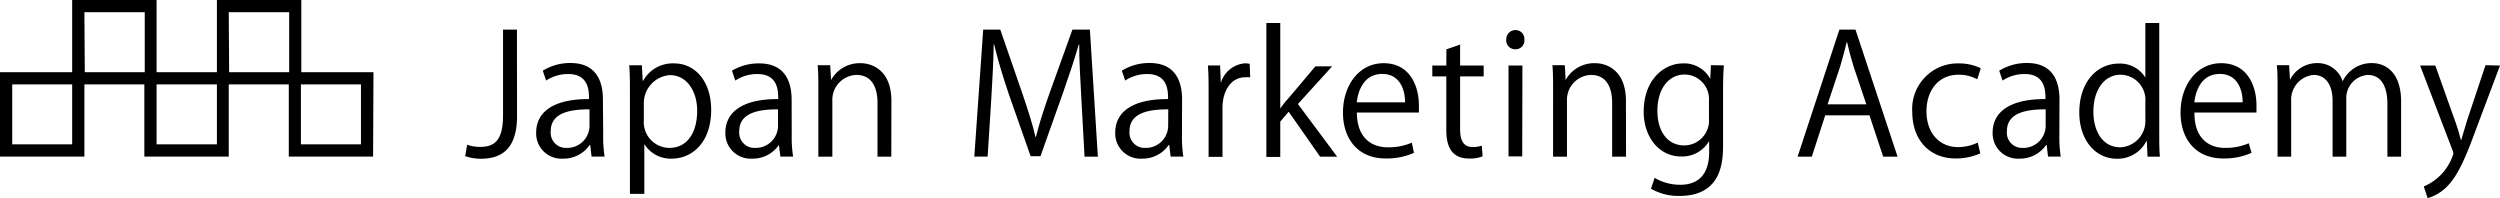 <svg xmlns="http://www.w3.org/2000/svg" viewBox="0 0 253.56 20.09"><title>logo_japan_marketing_academy</title><g id="レイヤー_2" data-name="レイヤー 2"><g id="レイヤー_1-2" data-name="レイヤー 1"><path d="M37.84,15.88H29.29V8.56H23.2v7.32H14.64V8.56H8.56v7.32H0V7.32H7.32V0h8.56V7.32H22V0h8.56V7.32h7.32Zm-7.32-1.24h6.09V8.56H30.52Zm-14.64,0H22V8.56H15.88Zm-14.64,0H7.32V8.56H1.24Zm22-7.32h6.09V1.24H23.2Zm-14.64,0h6.08V1.24H8.56Z"/><path d="M52.44,11.79c0,3.31-1.58,4.31-3.65,4.31a4.66,4.66,0,0,1-1.61-.27l.2-1.15a3.91,3.91,0,0,0,1.3.22c1.49,0,2.34-.66,2.34-3.22V3h1.41Z"/><path d="M61.18,13.68a12.63,12.63,0,0,0,.14,2.2H60l-.14-1.18h-.05a3.21,3.21,0,0,1-2.73,1.39,2.56,2.56,0,0,1-2.7-2.63c0-2.22,1.93-3.43,5.36-3.41,0-.78,0-2.54-2.1-2.54a4,4,0,0,0-2.25.66l-.34-1a5.28,5.28,0,0,1,2.81-.78c2.61,0,3.29,1.85,3.29,3.68Zm-1.39-2.59c-1.75,0-3.93.25-3.93,2.2A1.54,1.54,0,0,0,57.45,15a2.26,2.26,0,0,0,2.34-2.17Z"/><path d="M65.22,8.21a3.42,3.42,0,0,1,3.15-1.78c2.19,0,3.76,1.88,3.76,4.71,0,3.39-2,4.95-4,4.95a3.14,3.14,0,0,1-2.78-1.48h0v5.05H63.89V9.62c0-1.2,0-2.14-.07-3H65.1l.09,1.57Zm.08,4A2.61,2.61,0,0,0,67.89,15c1.82,0,2.82-1.56,2.82-3.77,0-1.91-1-3.61-2.77-3.61a2.84,2.84,0,0,0-2.64,2.86Z"/><path d="M80.3,13.68a12.63,12.63,0,0,0,.14,2.2H79.15L79,14.7H79a3.21,3.21,0,0,1-2.73,1.39,2.56,2.56,0,0,1-2.7-2.63c0-2.22,1.93-3.43,5.36-3.41,0-.78,0-2.54-2.1-2.54a4,4,0,0,0-2.25.66l-.34-1A5.27,5.27,0,0,1,77,6.43c2.61,0,3.29,1.85,3.29,3.68Zm-1.39-2.59c-1.75,0-3.93.25-3.93,2.2A1.54,1.54,0,0,0,76.57,15a2.26,2.26,0,0,0,2.34-2.17Z"/><path d="M90.4,15.89H89V10.43c0-1.51-.54-2.83-2.15-2.83a2.52,2.52,0,0,0-2.43,2.63v5.66H83V9c0-.95,0-1.64-.07-2.39H84.2l.09,1.51h0a3.3,3.3,0,0,1,3-1.71c1.15,0,3.12.7,3.12,3.83Z"/><path d="M111.35,15.89H110l-.32-5.81c-.1-1.85-.24-4.24-.22-5.56h-.05c-.42,1.46-.95,3.05-1.58,4.85l-2.3,6.47h-1L102.3,9.5c-.62-1.86-1.12-3.49-1.47-5h-.05c0,1.58-.14,3.71-.25,5.7l-.36,5.68H98.82L99.72,3h1.73l2.27,6.56c.54,1.61,1,3,1.3,4.32h.05c.32-1.31.76-2.66,1.34-4.32L108.77,3h1.77Z"/><path d="M119.88,13.68a12.63,12.63,0,0,0,.14,2.2h-1.29l-.14-1.18h-.05a3.22,3.22,0,0,1-2.73,1.39,2.56,2.56,0,0,1-2.7-2.63c0-2.22,1.93-3.43,5.36-3.41,0-.78,0-2.54-2.1-2.54a4,4,0,0,0-2.25.66l-.34-1a5.28,5.28,0,0,1,2.82-.78c2.61,0,3.29,1.85,3.29,3.68Zm-1.39-2.59c-1.75,0-3.93.25-3.93,2.2A1.54,1.54,0,0,0,116.14,15a2.26,2.26,0,0,0,2.34-2.17Z"/><path d="M126.8,7.84a4.4,4.4,0,0,0-.51,0c-1.52,0-2.3,1.51-2.3,3.07v5h-1.41V9.41c0-1,0-1.88-.07-2.77h1.24l.07,1.78h0a2.77,2.77,0,0,1,2.51-2,3.77,3.77,0,0,1,.42.05Z"/><path d="M135.62,15.89h-1.73l-3.19-4.56-.85,1v3.59h-1.41V2.33h1.41V11h0c.22-.32.54-.73.8-1l2.76-3.27h1.7l-3.47,3.82Z"/><path d="M143.41,15.5a6.71,6.71,0,0,1-2.9.57c-2.7,0-4.3-1.9-4.3-4.66s1.63-5,4.12-5c2.85,0,3.58,2.61,3.58,4.22,0,.32,0,.56,0,.78h-6.29c0,2.56,1.48,3.53,3.14,3.53a5.91,5.91,0,0,0,2.43-.47Zm-.9-5.12c0-1.25-.51-2.88-2.32-2.88s-2.44,1.61-2.58,2.88Z"/><path d="M146.7,5l1.39-.48V6.65h2.39v1.1h-2.39v5.34c0,1.17.35,1.82,1.25,1.82a2.72,2.72,0,0,0,.95-.14l.08,1.09a3.51,3.51,0,0,1-1.37.22c-2.24,0-2.31-2-2.31-3V7.75h-1.42V6.65h1.42Z"/><path d="M153.68,5a.91.91,0,0,1-.91-1,.93.93,0,0,1,.93-.95.9.9,0,0,1,.91.95.9.9,0,0,1-.93,1m.71,10.86H153V6.65h1.41Z"/><path d="M164.92,15.89h-1.41V10.43c0-1.51-.54-2.83-2.15-2.83a2.52,2.52,0,0,0-2.43,2.63v5.66h-1.41V9c0-.95,0-1.64-.07-2.39h1.26l.08,1.51h0a3.3,3.3,0,0,1,3-1.71c1.15,0,3.12.7,3.12,3.83Z"/><path d="M174.84,6.63c-.05.66-.08,1.41-.08,2.54v5.39c0,1.61,0,5.31-4.41,5.31a5.54,5.54,0,0,1-2.9-.73l.37-1.1a5.1,5.1,0,0,0,2.6.7c1.69,0,2.93-.9,2.93-3.34V14.3h0a3.16,3.16,0,0,1-2.86,1.57c-2.2,0-3.78-1.95-3.78-4.54,0-3.2,2-4.9,4-4.9A3,3,0,0,1,173.46,8h0l.07-1.39Zm-1.51,3.56a2.49,2.49,0,0,0-2.46-2.63c-1.63,0-2.77,1.44-2.77,3.68,0,2,.95,3.51,2.75,3.51A2.53,2.53,0,0,0,173.33,12Z"/><path d="M192.46,15.89H191l-1.39-4.19h-4.49l-1.36,4.19h-1.44L186.56,3h1.63Zm-3.17-5.31L188,6.75c-.27-.88-.49-1.69-.66-2.46h-.05c-.17.78-.41,1.59-.64,2.41l-1.29,3.88Z"/><path d="M200.85,15.55a5.91,5.91,0,0,1-2.51.52c-2.64,0-4.39-1.88-4.39-4.71a4.62,4.62,0,0,1,4.73-4.93,5.11,5.11,0,0,1,2.22.49l-.36,1.13a3.76,3.76,0,0,0-1.89-.47c-2.14,0-3.26,1.71-3.26,3.7,0,2.24,1.34,3.64,3.2,3.64a4.61,4.61,0,0,0,2-.46Z"/><path d="M208.87,13.68a12.64,12.64,0,0,0,.14,2.2h-1.29l-.14-1.18h-.05a3.22,3.22,0,0,1-2.73,1.39,2.56,2.56,0,0,1-2.7-2.63c0-2.22,1.93-3.43,5.36-3.41,0-.78,0-2.54-2.1-2.54a4,4,0,0,0-2.25.66l-.34-1a5.29,5.29,0,0,1,2.82-.78c2.61,0,3.29,1.85,3.29,3.68Zm-1.39-2.59c-1.75,0-3.93.25-3.93,2.2A1.54,1.54,0,0,0,205.14,15a2.26,2.26,0,0,0,2.34-2.17Z"/><path d="M219,13.6c0,.75,0,1.66.07,2.29h-1.26l-.07-1.57h-.05a3.27,3.27,0,0,1-3,1.78c-2.13,0-3.8-1.85-3.8-4.7,0-3.12,1.83-4.95,4-4.95a3,3,0,0,1,2.7,1.42h0V2.33H219Zm-1.41-3.26a2.55,2.55,0,0,0-2.49-2.76c-1.75,0-2.78,1.63-2.78,3.75,0,1.95.92,3.61,2.73,3.61a2.66,2.66,0,0,0,2.54-2.82Z"/><path d="M228.36,15.5a6.71,6.71,0,0,1-2.9.57c-2.7,0-4.3-1.9-4.3-4.66s1.63-5,4.12-5c2.85,0,3.58,2.61,3.58,4.22,0,.32,0,.56,0,.78h-6.29C222.54,14,224,15,225.66,15a5.91,5.91,0,0,0,2.42-.47Zm-.9-5.12c0-1.25-.51-2.88-2.32-2.88s-2.44,1.61-2.58,2.88Z"/><path d="M243.53,15.89h-1.39V10.55c0-1.8-.64-2.95-2-2.95a2.35,2.35,0,0,0-2.17,2.48v5.81h-1.39V10.2c0-1.48-.63-2.6-1.93-2.6a2.51,2.51,0,0,0-2.27,2.63v5.66H231V9c0-.95,0-1.63-.07-2.39h1.24l.09,1.49h0a3.08,3.08,0,0,1,2.81-1.7,2.64,2.64,0,0,1,2.53,1.85h0a3.24,3.24,0,0,1,3-1.85c1.14,0,2.93.73,2.93,3.9Z"/><path d="M253.56,6.65l-2.46,6.54c-1.1,3-1.88,4.73-3,5.82a4.69,4.69,0,0,1-1.88,1.09l-.39-1.19a5.27,5.27,0,0,0,3-3.32,1.11,1.11,0,0,0-.1-.39l-3.27-8.55H247l2,5.61c.24.64.44,1.37.59,1.93h.05c.15-.56.37-1.25.59-2l1.86-5.58Z"/></g></g></svg>